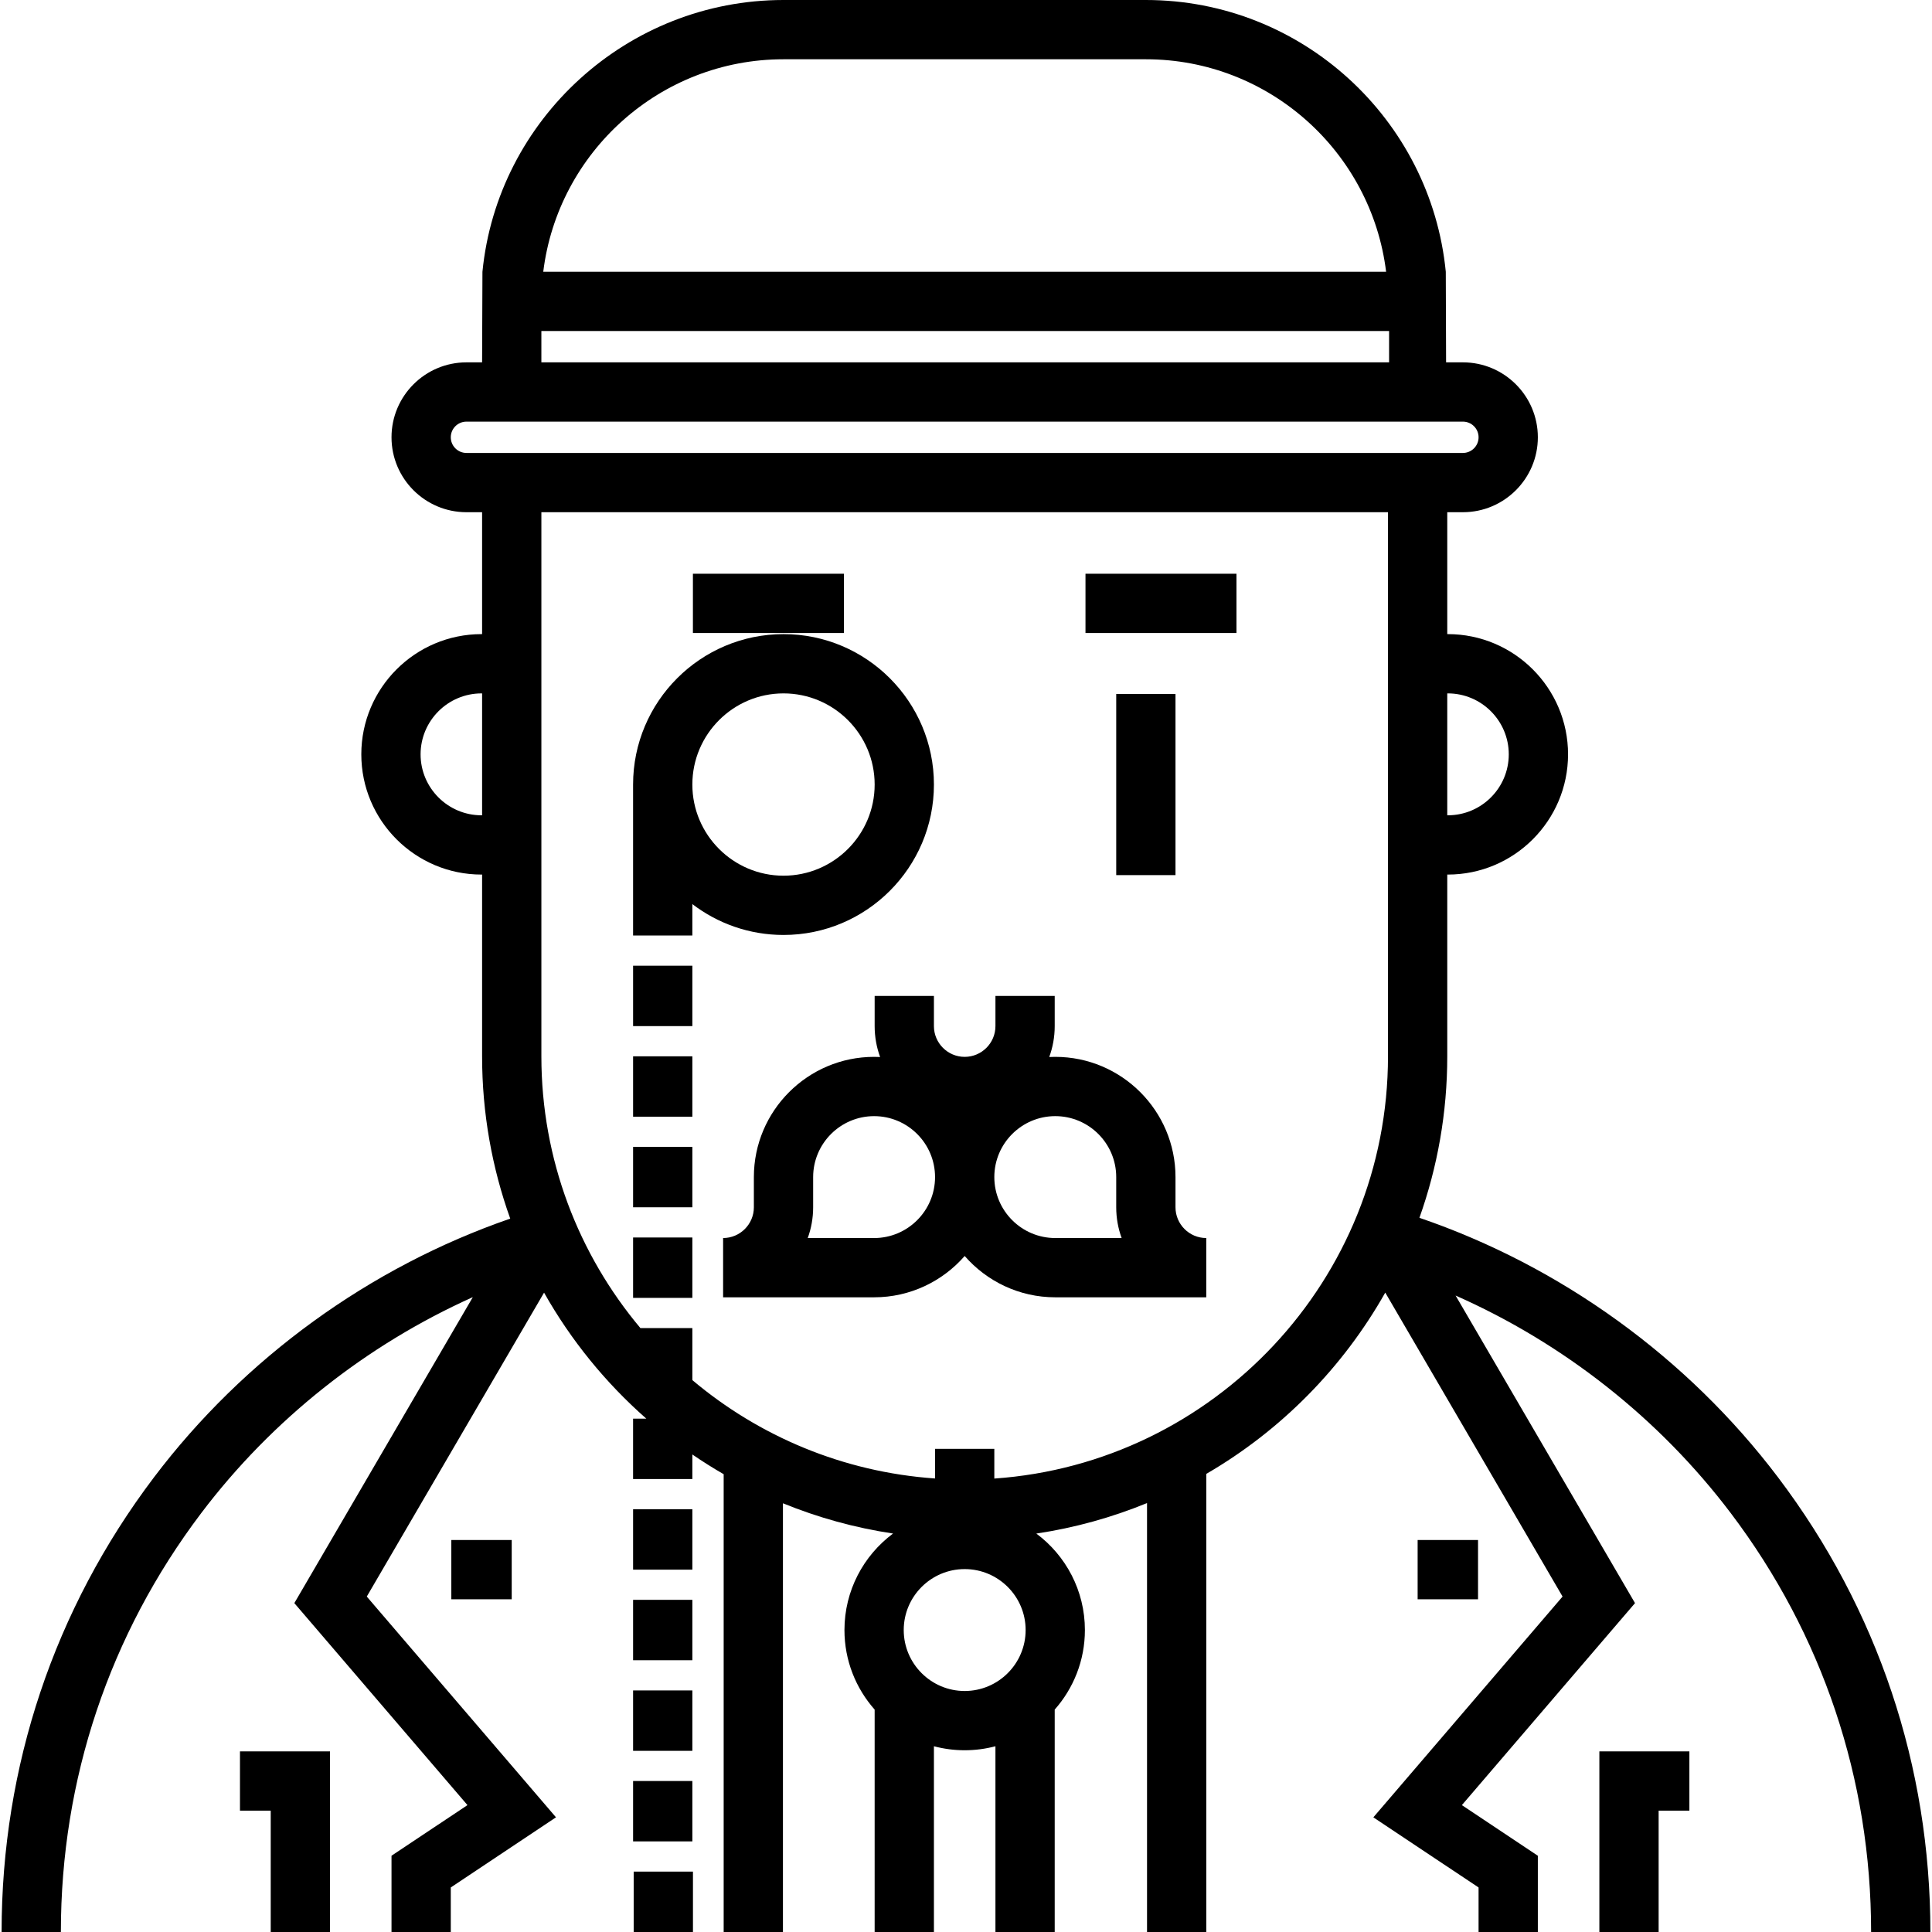 <?xml version="1.0" encoding="iso-8859-1"?>
<!-- Uploaded to: SVG Repo, www.svgrepo.com, Generator: SVG Repo Mixer Tools -->
<svg fill="#000000" version="1.1" id="Layer_1" xmlns="http://www.w3.org/2000/svg" xmlns:xlink="http://www.w3.org/1999/xlink" 
	 viewBox="0 0 512.001 512.001" xml:space="preserve">
<g>
	<g>
		<g>
			<rect x="295.812" y="183.902" width="15.707" height="48.014"/>
			<rect x="183.63" y="152.047" width="40.012" height="15.707"/>
			<rect x="287.665" y="152.047" width="40.012" height="15.707"/>
			<rect x="167.776" y="255.925" width="15.707" height="16.005"/>
			<rect x="167.776" y="279.936" width="15.707" height="16.005"/>
			<rect x="167.776" y="303.937" width="15.707" height="16.005"/>
			<rect x="167.776" y="327.949" width="15.707" height="16.005"/>
			<rect x="167.776" y="399.972" width="15.707" height="16.005"/>
			<rect x="167.776" y="423.973" width="15.707" height="16.005"/>
			<rect x="167.776" y="447.984" width="15.707" height="16.005"/>
			<rect x="167.776" y="471.985" width="15.707" height="16.005"/>
			<rect x="167.933" y="495.996" width="15.707" height="16.005"/>
			<path d="M183.481,239.594c6.708,5.127,15.08,8.181,24.156,8.181c21.981,0,39.863-17.882,39.863-39.863
				c0-21.981-17.882-39.863-39.863-39.863c-21.981,0-39.863,17.882-39.863,39.863v40.012h15.707V239.594z M207.637,183.756
				c13.32,0,24.156,10.836,24.156,24.156c0,13.32-10.836,24.156-24.156,24.156s-24.156-10.836-24.156-24.156
				C183.481,194.592,194.317,183.756,207.637,183.756z"/>
			<path d="M247.5,263.927h-15.707v8.002c0,2.877,0.512,5.636,1.449,8.191c-0.53-0.026-1.062-0.041-1.598-0.041
				c-17.568,0-31.861,14.293-31.861,31.861v8.002c0,4.494-3.657,8.151-8.151,8.151v15.707h40.012c9.57,0,18.162-4.247,24.007-10.949
				c5.845,6.702,14.437,10.949,24.007,10.949h40.012v-15.707c-4.494,0-8.151-3.657-8.151-8.151v-8.002
				c0-17.568-14.293-31.861-31.861-31.861c-0.536,0-1.068,0.015-1.598,0.041c0.937-2.555,1.449-5.314,1.449-8.191v-8.002h-15.707
				v8.002c0,4.494-3.657,8.151-8.151,8.151c-4.494,0-8.151-3.657-8.151-8.151V263.927z M279.657,295.788
				c8.907,0,16.153,7.246,16.153,16.153v8.002c0,2.861,0.507,5.606,1.435,8.151h-17.587c-8.907,0-16.153-7.246-16.153-16.153
				S270.751,295.788,279.657,295.788z M247.798,311.943c0,8.907-7.246,16.153-16.153,16.153h-17.587
				c0.928-2.545,1.435-5.29,1.435-8.151v-8.002c0-8.907,7.246-16.153,16.153-16.153S247.798,303.036,247.798,311.943z"/>
			<rect x="119.607" y="408.119" width="16.005" height="15.707"/>
			<polygon points="63.595,479.842 71.746,479.842 71.746,512 87.454,512 87.454,464.134 63.595,464.134 			"/>
			<path d="M471.192,391.502c-24.024-31.757-57.553-55.965-95.029-68.77c4.77-13.388,7.377-27.794,7.377-42.799v-48.163h0.149
				c17.568,0,31.861-14.293,31.861-31.861s-14.293-31.861-31.861-31.861h-0.149v-32.307h4.15c10.949,0,19.857-8.908,19.857-19.857
				c0-10.949-8.908-19.857-19.857-19.857h-4.46l-0.081-24.007C379.191,31.651,345.058,0,303.664,0h-96.027
				c-41.393,0-75.825,31.665-79.784,72.035l-0.091,23.993h-4.15c-10.949,0-19.857,8.908-19.857,19.857
				c0,10.949,8.908,19.857,19.857,19.857h4.15v32.307h-0.149c-17.568,0-31.861,14.293-31.861,31.861
				c0,17.568,14.293,31.861,31.861,31.861h0.149v48.163c0,15.085,2.636,29.564,7.456,43.013
				c-37.226,12.858-70.52,36.977-94.412,68.559C14.388,426.428,0.425,468.095,0.425,512h15.707
				c0-40.456,12.864-78.846,37.201-111.018c18.749-24.785,43.778-44.574,71.97-57.223l-47.3,81.084l45.882,53.53l-20.13,13.419V512
				h15.707v-11.802l27.884-18.589l-50.145-58.504l46.982-80.54c7.113,12.608,16.303,23.895,27.102,33.395h-3.511v16.005h15.707
				v-6.511c2.692,1.847,5.464,3.586,8.3,5.227v121.318h15.707V398.385c9.243,3.77,19.016,6.499,29.182,8.019
				c-7.811,5.812-12.88,15.112-12.88,25.573c0,8.08,3.028,15.461,8.002,21.083V512h15.707v-49.224
				c2.603,0.689,5.334,1.061,8.151,1.061c2.817,0,5.548-0.372,8.151-1.061V512h15.707v-58.94c4.974-5.622,8.002-13.004,8.002-21.083
				c0-10.458-5.066-19.755-12.872-25.566c10.222-1.528,20.049-4.277,29.336-8.082V512h15.707V390.598
				c19.771-11.483,36.188-28.119,47.428-48.045l46.989,80.553l-50.145,58.504l27.884,18.589v11.802h15.707v-20.208l-20.13-13.42
				l45.882-53.53l-47.547-81.509c28.578,12.628,53.955,32.582,72.914,57.644c24.339,32.173,37.203,70.564,37.203,111.022h15.707
				C511.576,468.093,497.612,426.425,471.192,391.502z M127.762,216.063h-0.149c-8.907,0-16.153-7.246-16.153-16.153
				s7.246-16.153,16.153-16.153h0.149V216.063z M383.688,183.756c8.907,0,16.153,7.246,16.153,16.153s-7.246,16.153-16.153,16.153
				h-0.149v-32.307H383.688z M207.637,15.707h96.027c32.722,0,59.782,24.626,63.669,56.314H143.968
				C147.855,40.333,174.915,15.707,207.637,15.707z M143.469,87.729h224.654v8.3H143.469V87.729z M123.612,120.035
				c-2.288,0-4.15-1.862-4.15-4.15s1.862-4.15,4.15-4.15h264.077c2.288,0,4.15,1.862,4.15,4.15s-1.862,4.15-4.15,4.15H123.612z
				 M255.651,448.131c-8.907,0-16.153-7.246-16.153-16.153s7.246-16.153,16.153-16.153c8.907,0,16.153,7.246,16.153,16.153
				S264.558,448.131,255.651,448.131z M367.833,279.933h-0.001c0,59.217-46.121,107.857-104.327,111.902v-7.873h-15.707v7.851
				c-24.396-1.697-46.673-11.208-64.315-26.07v-13.79h-13.767c-16.369-19.501-26.245-44.628-26.245-72.02V135.742h224.363V279.933z"
				/>
			<rect x="375.689" y="408.119" width="16.005" height="15.707"/>
			<polygon points="423.849,512 439.556,512 439.556,479.842 447.706,479.842 447.706,464.134 423.849,464.134 			"/>
		</g>
	</g>
</g>
</svg>